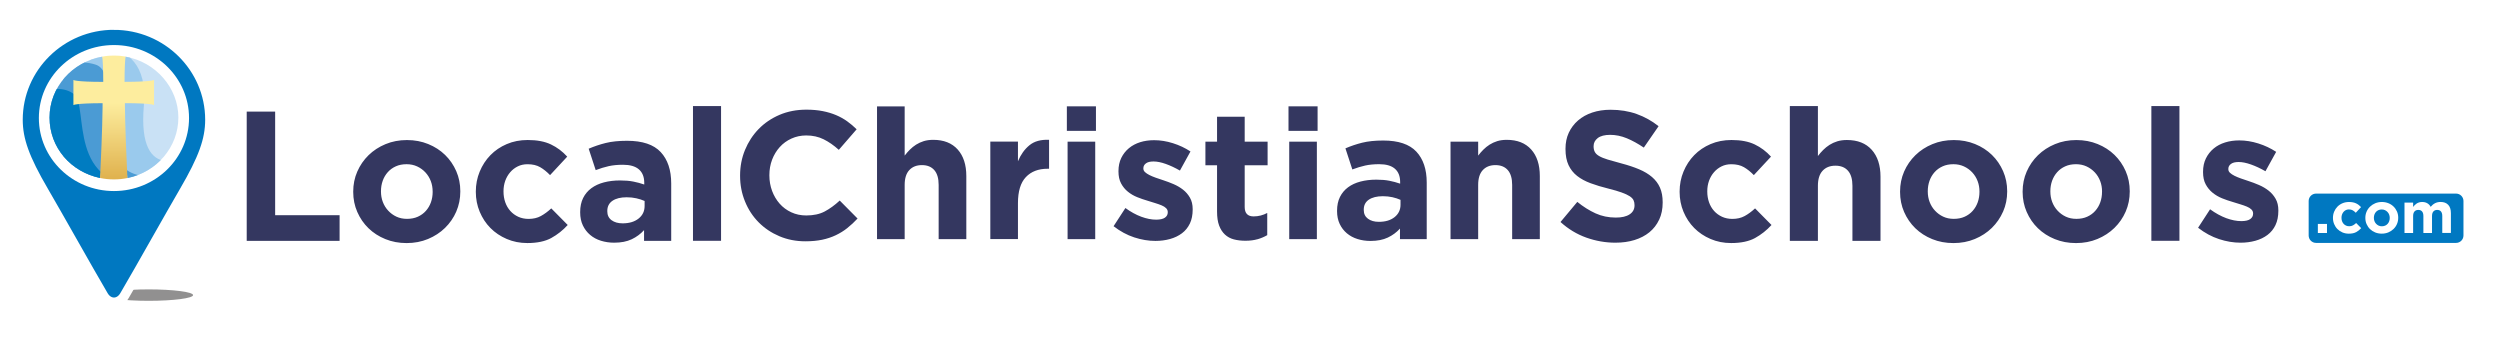 <?xml version="1.0" encoding="UTF-8"?> <svg xmlns="http://www.w3.org/2000/svg" xmlns:xlink="http://www.w3.org/1999/xlink" id="Layer_2" data-name="Layer 2" viewBox="0 0 1031.16 141.4"><defs><style> .cls-1 { fill: #9acaed; } .cls-2 { clip-path: url(#clippath-4); } .cls-3 { fill: url(#linear-gradient-2); } .cls-4 { fill: #343760; } .cls-5, .cls-6 { fill: #0078c1; } .cls-7 { fill: #fff; } .cls-8 { mask: url(#mask); } .cls-9 { fill: #373535; } .cls-10 { stroke-width: 1.71px; } .cls-10, .cls-11 { fill: none; } .cls-10, .cls-6 { stroke: #fff; stroke-miterlimit: 10; } .cls-12 { clip-path: url(#clippath-1); } .cls-13 { fill: #4b9bd4; } .cls-14 { opacity: .55; } .cls-15 { clip-path: url(#clippath-3); } .cls-16 { fill: #007cc1; } .cls-6 { stroke-width: 4px; } .cls-17 { clip-path: url(#clippath-2); } .cls-18 { fill: url(#linear-gradient); } .cls-19 { clip-path: url(#clippath); } .cls-20 { fill: #c9e1f5; } .cls-21 { filter: url(#luminosity-noclip); } </style><clipPath id="clippath"><rect class="cls-11" x="28.06" y="106.04" width="66.57" height="19.7"></rect></clipPath><filter id="luminosity-noclip" x="28.06" y="106.04" width="66.57" height="19.7" color-interpolation-filters="sRGB" filterUnits="userSpaceOnUse"><feFlood flood-color="#fff" result="bg"></feFlood><feBlend in="SourceGraphic" in2="bg"></feBlend></filter><linearGradient id="linear-gradient" x1="-51.53" y1="562.37" x2="-49.86" y2="562.37" gradientTransform="translate(1176.08 12482) scale(21.99 -21.99)" gradientUnits="userSpaceOnUse"><stop offset="0" stop-color="#fff"></stop><stop offset="1" stop-color="#000"></stop></linearGradient><mask id="mask" x="28.06" y="106.04" width="66.57" height="19.7" maskUnits="userSpaceOnUse"><g class="cls-21"><rect class="cls-18" x="28.06" y="106.04" width="66.57" height="19.7"></rect></g></mask><clipPath id="clippath-1"><rect class="cls-11" x="28.06" y="106.04" width="66.57" height="19.7"></rect></clipPath><clipPath id="clippath-2"><path class="cls-11" d="M44.55,47.49c-.38-1.39,2.45-3.81,2.45-3.81v3.86c-.68-.03-1.49-.05-2.45-.05M48.12,26.48c-1.82-2.33-5.79-1.87-5.94-3.11-12.37,2.18-21.75,12.59-21.75,25.11s8.93,22.42,20.85,24.93c.24-5.02,3.14-11.2,4.72-17.66,2.36,6.5,6.32,12.88,6.55,17.7,12.01-2.45,21.02-12.7,21.02-24.97s-9.4-22.95-21.79-25.11c-.13,1.09-2.29,1.31-3.66,3.12"></path></clipPath><clipPath id="clippath-3"><path class="cls-11" d="M42.18,23.38c.2,1.66.4,4.69.41,10.39-11.49,0-12.31-.79-12.31-.79v10.37s.81-.77,12.04-.79c0,.56,0,1.15-.01,1.75-.11,9.09-.71,22.65-1.03,29.1,1.83.39,3.74.59,5.7.59s3.76-.19,5.56-.57c-.31-6.89-.98-21.86-1.03-30.88,11.22.02,12.03.79,12.03.79v-10.37s-.81.77-12.17.79c0-5.71.21-8.74.41-10.4,0,0,0,0,0,0v-.04c-1.55-.27-3.16-.41-4.8-.41s-3.24.14-4.8.46"></path></clipPath><linearGradient id="linear-gradient-2" x1="-38.9" y1="540.09" x2="-37.24" y2="540.09" gradientTransform="translate(14577.88 -959.29) rotate(-90) scale(26.9 -26.9)" gradientUnits="userSpaceOnUse"><stop offset="0" stop-color="#d3982b"></stop><stop offset="1" stop-color="#fded9e"></stop></linearGradient><clipPath id="clippath-4"><rect class="cls-11" x="305.26" y="43.87" width="329.85" height="55.65"></rect></clipPath></defs><g><g><path class="cls-4" d="M938.57,92.82c-.79,1.65-1.89,3.01-3.31,4.08-1.42,1.07-3.08,1.87-4.99,2.4s-3.95.8-6.13.8c-2.89,0-5.85-.49-8.87-1.48-3.02-.99-5.9-2.55-8.64-4.68l4.95-7.62c2.23,1.62,4.46,2.84,6.66,3.66,2.21.81,4.28,1.22,6.21,1.22,1.68,0,2.91-.28,3.69-.84.79-.56,1.18-1.3,1.18-2.21v-.15c0-.61-.23-1.14-.69-1.6-.46-.46-1.08-.85-1.87-1.18-.79-.33-1.69-.65-2.7-.95-1.02-.3-2.08-.63-3.2-.99-1.42-.41-2.86-.9-4.3-1.48s-2.76-1.35-3.92-2.29c-1.17-.94-2.12-2.09-2.86-3.47-.74-1.37-1.1-3.04-1.1-5.03v-.15c0-2.08.39-3.92,1.18-5.52.79-1.6,1.85-2.96,3.2-4.08,1.34-1.12,2.92-1.95,4.72-2.51,1.8-.56,3.74-.84,5.83-.84,2.59,0,5.22.42,7.88,1.26,2.67.84,5.11,1.99,7.35,3.46l-4.42,8c-2.03-1.17-4.01-2.09-5.94-2.78-1.93-.68-3.63-1.03-5.1-1.03s-2.49.27-3.2.8-1.07,1.21-1.07,2.02v.15c0,.56.23,1.05.68,1.48.46.43,1.07.84,1.83,1.22.76.38,1.64.75,2.63,1.1.99.36,2.04.71,3.16,1.07,1.42.46,2.87,1,4.34,1.64,1.47.63,2.79,1.41,3.96,2.32,1.17.91,2.13,2.03,2.89,3.35.76,1.32,1.14,2.92,1.14,4.8v.15c0,2.28-.39,4.25-1.18,5.9M887.36,43.74h11.58v55.59h-11.58v-55.59ZM867.02,79c0-1.52-.25-2.96-.76-4.3-.51-1.35-1.24-2.54-2.21-3.58-.97-1.04-2.11-1.87-3.43-2.48-1.32-.61-2.77-.91-4.34-.91-1.67,0-3.16.29-4.45.88-1.3.58-2.4,1.38-3.31,2.4-.91,1.02-1.61,2.2-2.1,3.54-.48,1.35-.72,2.78-.72,4.3v.15c0,1.52.25,2.96.76,4.3.51,1.35,1.24,2.54,2.21,3.58.96,1.04,2.09,1.87,3.39,2.48,1.3.61,2.75.91,4.38.91s3.16-.29,4.45-.88c1.3-.58,2.4-1.38,3.31-2.4.91-1.02,1.61-2.2,2.09-3.54.48-1.35.72-2.78.72-4.3v-.15ZM876.77,87.27c-1.12,2.56-2.67,4.81-4.65,6.74-1.98,1.93-4.32,3.45-7.01,4.57-2.69,1.12-5.63,1.68-8.83,1.68s-6.07-.55-8.76-1.64c-2.69-1.09-5.02-2.59-6.97-4.49-1.96-1.9-3.49-4.14-4.61-6.7-1.12-2.56-1.68-5.32-1.68-8.26v-.15c0-2.94.56-5.7,1.68-8.26,1.12-2.56,2.67-4.81,4.65-6.74,1.98-1.93,4.31-3.45,7.01-4.57,2.69-1.12,5.63-1.68,8.83-1.68s6.07.55,8.76,1.64c2.69,1.09,5.01,2.59,6.97,4.49,1.95,1.9,3.49,4.14,4.61,6.7,1.12,2.57,1.67,5.32,1.67,8.26v.15c0,2.94-.56,5.7-1.67,8.26M816.46,79c0-1.52-.25-2.96-.76-4.3-.51-1.35-1.25-2.54-2.21-3.58-.97-1.04-2.11-1.87-3.43-2.48-1.32-.61-2.77-.91-4.34-.91-1.68,0-3.16.29-4.46.88-1.29.58-2.4,1.38-3.31,2.4-.91,1.02-1.61,2.2-2.09,3.54-.48,1.35-.72,2.78-.72,4.3v.15c0,1.52.25,2.96.76,4.3.51,1.35,1.24,2.54,2.21,3.58.96,1.04,2.09,1.87,3.39,2.48,1.29.61,2.75.91,4.38.91s3.16-.29,4.46-.88c1.29-.58,2.4-1.38,3.31-2.4.91-1.02,1.61-2.2,2.09-3.54.48-1.35.72-2.78.72-4.3v-.15ZM826.2,87.27c-1.12,2.56-2.67,4.81-4.64,6.74-1.98,1.93-4.32,3.45-7.01,4.57-2.69,1.12-5.64,1.68-8.83,1.68s-6.07-.55-8.76-1.64c-2.69-1.09-5.01-2.59-6.97-4.49-1.95-1.9-3.49-4.14-4.61-6.7-1.12-2.56-1.67-5.32-1.67-8.26v-.15c0-2.94.56-5.7,1.67-8.26,1.12-2.56,2.67-4.81,4.65-6.74,1.98-1.93,4.31-3.45,7.01-4.57,2.69-1.12,5.64-1.68,8.83-1.68s6.07.55,8.76,1.64c2.69,1.09,5.01,2.59,6.97,4.49,1.95,1.9,3.49,4.14,4.61,6.7,1.12,2.57,1.68,5.32,1.68,8.26v.15c0,2.94-.56,5.7-1.68,8.26M764.06,99.34v-22.72c0-2.73-.61-4.8-1.83-6.19-1.22-1.39-2.94-2.09-5.18-2.09s-4,.7-5.29,2.09c-1.29,1.39-1.94,3.46-1.94,6.19v22.72h-11.58v-55.6h11.58v20.61c.66-.87,1.38-1.7,2.17-2.49.79-.79,1.66-1.49,2.63-2.11.96-.61,2.03-1.1,3.2-1.46,1.17-.36,2.49-.54,3.96-.54,4.42,0,7.83,1.35,10.24,4.04,2.41,2.69,3.62,6.4,3.62,11.12v26.43h-11.58ZM723.93,98.16c-2.54,1.39-5.84,2.09-9.9,2.09-3.05,0-5.88-.56-8.49-1.68-2.62-1.12-4.86-2.63-6.74-4.53-1.88-1.9-3.35-4.14-4.42-6.7-1.07-2.56-1.6-5.29-1.6-8.19v-.15c0-2.89.53-5.64,1.6-8.22,1.07-2.59,2.54-4.85,4.42-6.78,1.88-1.93,4.12-3.45,6.74-4.57,2.62-1.12,5.49-1.68,8.64-1.68,3.86,0,7.06.61,9.59,1.83,2.54,1.22,4.77,2.89,6.7,5.03l-7.08,7.62c-1.32-1.37-2.68-2.46-4.08-3.27-1.4-.81-3.14-1.22-5.22-1.22-1.47,0-2.8.29-4,.88-1.19.58-2.23,1.38-3.12,2.4-.89,1.02-1.57,2.2-2.06,3.54-.48,1.35-.72,2.78-.72,4.3v.15c0,1.57.24,3.05.72,4.42.48,1.37,1.18,2.57,2.09,3.58.91,1.02,2.01,1.81,3.28,2.4,1.27.58,2.69.88,4.26.88,1.93,0,3.62-.39,5.06-1.18,1.45-.79,2.88-1.84,4.3-3.16l6.78,6.85c-1.98,2.18-4.24,3.97-6.78,5.37M684.33,90.62c-.96,2.06-2.3,3.78-4.01,5.18-1.72,1.4-3.76,2.46-6.14,3.2-2.38.74-5.01,1.1-7.91,1.1-4.06,0-8.05-.7-11.96-2.09-3.91-1.39-7.46-3.54-10.66-6.44l6.93-8.3c2.44,1.98,4.94,3.55,7.5,4.72,2.56,1.17,5.37,1.75,8.41,1.75,2.44,0,4.33-.44,5.67-1.33,1.35-.89,2.02-2.12,2.02-3.69v-.15c0-.76-.14-1.43-.42-2.02-.28-.58-.82-1.13-1.6-1.64-.79-.51-1.88-1.01-3.28-1.52-1.4-.51-3.22-1.04-5.46-1.6-2.7-.66-5.14-1.4-7.33-2.21-2.19-.81-4.05-1.81-5.57-3.01-1.53-1.19-2.71-2.68-3.55-4.46-.84-1.78-1.26-3.99-1.26-6.63v-.15c0-2.44.45-4.63,1.36-6.59.91-1.95,2.18-3.64,3.82-5.06,1.64-1.42,3.6-2.51,5.87-3.27,2.28-.76,4.79-1.14,7.53-1.14,3.91,0,7.5.58,10.78,1.75,3.28,1.17,6.28,2.84,9.03,5.03l-6.09,8.83c-2.39-1.62-4.72-2.9-7.01-3.85-2.29-.94-4.57-1.41-6.85-1.41s-4,.45-5.14,1.33c-1.14.89-1.71,1.99-1.71,3.31v.15c0,.86.16,1.61.5,2.25.33.64.93,1.21,1.79,1.71.86.51,2.05.99,3.55,1.45,1.5.46,3.4.99,5.69,1.6,2.7.71,5.1,1.51,7.22,2.4,2.11.89,3.89,1.95,5.35,3.2,1.45,1.25,2.55,2.7,3.28,4.38.74,1.67,1.11,3.68,1.11,6.02v.15c0,2.64-.48,4.99-1.44,7.04M285.83,43.74h11.58v55.59h-11.58v-55.59ZM265.87,82.89c-1.02-.46-2.15-.82-3.39-1.1-1.25-.28-2.58-.42-4-.42-2.49,0-4.44.48-5.86,1.45-1.42.97-2.13,2.36-2.13,4.19v.15c0,1.57.58,2.79,1.75,3.66,1.17.86,2.69,1.3,4.57,1.3,2.74,0,4.94-.66,6.59-1.98,1.65-1.32,2.48-3.05,2.48-5.18v-2.06ZM265.65,99.34v-4.42c-1.42,1.57-3.12,2.83-5.1,3.77-1.98.94-4.39,1.41-7.23,1.41-1.93,0-3.74-.27-5.45-.8s-3.19-1.33-4.45-2.4c-1.27-1.07-2.27-2.37-3.01-3.92-.74-1.55-1.11-3.34-1.11-5.37v-.15c0-2.23.41-4.16,1.22-5.79.81-1.62,1.94-2.97,3.39-4.04,1.45-1.07,3.17-1.87,5.18-2.4s4.23-.8,6.66-.8c2.08,0,3.9.15,5.45.46,1.55.3,3.06.71,4.53,1.22v-.69c0-2.44-.74-4.29-2.21-5.56-1.47-1.27-3.66-1.9-6.55-1.9-2.23,0-4.2.19-5.9.57-1.7.38-3.49.93-5.37,1.64l-2.89-8.83c2.23-.96,4.57-1.75,7.01-2.36s5.38-.91,8.83-.91c6.35,0,10.97,1.55,13.86,4.65,2.89,3.1,4.34,7.41,4.34,12.95v23.68h-11.19ZM227.41,98.16c-2.54,1.39-5.84,2.09-9.9,2.09-3.05,0-5.88-.56-8.49-1.68-2.62-1.12-4.86-2.63-6.74-4.53-1.88-1.9-3.35-4.14-4.42-6.7-1.07-2.56-1.6-5.29-1.6-8.19v-.15c0-2.89.53-5.64,1.6-8.22,1.07-2.59,2.54-4.85,4.42-6.78,1.88-1.93,4.12-3.45,6.74-4.57,2.61-1.12,5.49-1.68,8.64-1.68,3.86,0,7.06.61,9.6,1.83,2.54,1.22,4.77,2.89,6.7,5.03l-7.08,7.62c-1.32-1.37-2.68-2.46-4.08-3.27-1.4-.81-3.13-1.22-5.22-1.22-1.47,0-2.81.29-4,.88-1.19.58-2.24,1.38-3.12,2.4-.89,1.02-1.57,2.2-2.06,3.54-.48,1.35-.72,2.78-.72,4.3v.15c0,1.57.24,3.05.72,4.42.48,1.37,1.18,2.57,2.09,3.58.91,1.02,2,1.81,3.27,2.4,1.27.58,2.69.88,4.26.88,1.93,0,3.62-.39,5.06-1.18,1.45-.79,2.88-1.84,4.3-3.16l6.78,6.85c-1.98,2.18-4.24,3.97-6.78,5.37M178.45,79c0-1.52-.25-2.96-.76-4.3s-1.25-2.54-2.21-3.58c-.96-1.04-2.11-1.87-3.43-2.48-1.32-.61-2.77-.91-4.34-.91-1.68,0-3.16.29-4.45.88-1.3.58-2.4,1.38-3.31,2.4-.91,1.02-1.61,2.2-2.09,3.54-.48,1.35-.72,2.78-.72,4.3v.15c0,1.52.25,2.96.76,4.3s1.24,2.54,2.21,3.58c.96,1.04,2.09,1.87,3.39,2.48,1.3.61,2.75.91,4.38.91s3.16-.29,4.46-.88,2.4-1.38,3.31-2.4c.91-1.02,1.61-2.2,2.09-3.54.48-1.35.72-2.78.72-4.3v-.15ZM188.2,87.27c-1.12,2.56-2.67,4.81-4.65,6.74-1.98,1.93-4.32,3.45-7.01,4.57-2.69,1.12-5.64,1.68-8.83,1.68s-6.07-.55-8.76-1.64c-2.69-1.09-5.02-2.59-6.97-4.49-1.96-1.9-3.49-4.14-4.61-6.7-1.12-2.56-1.68-5.32-1.68-8.26v-.15c0-2.94.56-5.7,1.68-8.26,1.12-2.56,2.67-4.81,4.64-6.74,1.98-1.93,4.31-3.45,7.01-4.57,2.69-1.12,5.64-1.68,8.83-1.68s6.07.55,8.76,1.64c2.69,1.09,5.01,2.59,6.97,4.49,1.95,1.9,3.49,4.14,4.61,6.7,1.12,2.57,1.67,5.32,1.67,8.26v.15c0,2.94-.56,5.7-1.67,8.26M101.76,99.34v-53.31h11.73v42.72h26.58v10.59h-38.31Z"></path><path class="cls-5" d="M955.29,79.85h57.75c1.68,0,3.05,1.37,3.05,3.05v14.24c0,1.68-1.37,3.05-3.05,3.05h-57.75c-1.68,0-3.05-1.37-3.05-3.05v-14.24c0-1.68,1.37-3.05,3.05-3.05Z"></path><path class="cls-7" d="M1007.35,96.1v-6.98c0-.84-.18-1.47-.54-1.9-.36-.43-.87-.64-1.54-.64s-1.2.21-1.58.64c-.38.43-.57,1.06-.57,1.9v6.98h-3.56v-6.98c0-.84-.18-1.47-.54-1.9-.36-.43-.87-.64-1.54-.64s-1.2.21-1.58.64c-.38.43-.57,1.06-.57,1.9v6.98h-3.56v-12.54h3.56v1.79c.2-.27.42-.52.67-.77.24-.24.51-.46.81-.65.3-.19.63-.34.99-.45.37-.11.78-.17,1.23-.17.83,0,1.54.17,2.14.52.6.35,1.07.84,1.39,1.48.55-.66,1.16-1.16,1.83-1.5.67-.34,1.43-.51,2.29-.51,1.33,0,2.36.39,3.11,1.17.75.78,1.12,1.93,1.12,3.44v8.17h-3.56ZM985.68,89.86c0-.47-.08-.91-.23-1.32-.15-.41-.38-.78-.68-1.1-.3-.32-.65-.57-1.05-.76-.4-.19-.85-.28-1.33-.28-.51,0-.97.09-1.37.27-.4.18-.74.43-1.02.74-.28.31-.49.68-.64,1.09-.15.41-.22.85-.22,1.32v.05c0,.47.08.91.23,1.32.15.41.38.78.68,1.1.3.32.64.57,1.04.76.4.19.85.28,1.34.28s.97-.09,1.37-.27c.4-.18.74-.42,1.02-.74.28-.31.49-.67.64-1.09.15-.41.22-.85.22-1.32v-.05ZM988.67,92.39c-.34.79-.82,1.48-1.43,2.07-.61.59-1.33,1.06-2.15,1.4-.83.34-1.73.51-2.71.51s-1.86-.17-2.69-.5c-.83-.34-1.54-.8-2.14-1.38-.6-.58-1.07-1.27-1.42-2.06-.34-.79-.51-1.63-.51-2.54v-.05c0-.9.17-1.75.51-2.54.34-.79.82-1.48,1.43-2.07.61-.59,1.33-1.06,2.15-1.4.83-.34,1.73-.52,2.71-.52s1.86.17,2.69.5c.83.33,1.54.79,2.14,1.38.6.58,1.07,1.27,1.42,2.06.34.79.51,1.63.51,2.54v.05c0,.91-.17,1.75-.51,2.54M971.83,95.74c-.78.43-1.79.64-3.04.64-.94,0-1.8-.17-2.61-.51-.8-.34-1.49-.81-2.07-1.39-.58-.58-1.03-1.27-1.36-2.06-.33-.79-.49-1.63-.49-2.52v-.05c0-.89.16-1.73.49-2.53.33-.8.78-1.49,1.36-2.08.58-.59,1.27-1.06,2.07-1.4.8-.34,1.69-.52,2.66-.52,1.19,0,2.17.19,2.95.56.78.37,1.46.89,2.06,1.54l-2.18,2.34c-.4-.42-.82-.76-1.25-1.01-.43-.25-.96-.37-1.6-.37-.45,0-.86.09-1.23.27-.37.18-.69.43-.96.74-.27.31-.48.68-.63,1.09-.15.41-.22.85-.22,1.32v.05c0,.48.07.94.22,1.36.15.42.36.79.64,1.1.28.31.62.56,1.01.74.39.18.83.27,1.31.27.59,0,1.11-.12,1.55-.36.45-.24.89-.57,1.32-.97l2.08,2.11c-.61.67-1.3,1.22-2.08,1.65M956.03,92.36h3.77v3.74h-3.77v-3.74Z"></path><g class="cls-14"><g class="cls-19"><g class="cls-8"><g class="cls-12"><path class="cls-9" d="M61.34,124.08c10.11,0,18.3-1.06,18.3-2.36s-8.2-2.36-18.3-2.36-18.3,1.06-18.3,2.36,8.2,2.36,18.3,2.36"></path></g></g></g></g><path class="cls-6" d="M47,10.29C25.16,10.29,7.38,27.83,7.38,49.38c0,8.31,2.79,16.03,10.64,29.48,2.95,5.05,7.22,12.58,11.54,20.19,4.97,8.76,10,17.63,13.13,22.92,1.03,1.75,2.61,2.75,4.32,2.75s3.28-1,4.32-2.75c3.12-5.29,8.15-14.15,13.12-22.91,4.32-7.61,8.59-15.14,11.54-20.19,7.85-13.45,10.64-21.17,10.64-29.48,0-21.55-17.77-39.08-39.62-39.08Z"></path><path class="cls-10" d="M47,10.29C25.16,10.29,7.38,27.83,7.38,49.38c0,8.31,2.79,16.03,10.64,29.48,2.95,5.05,7.22,12.58,11.54,20.19,4.97,8.76,10,17.63,13.13,22.92,1.03,1.75,2.61,2.75,4.32,2.75s3.28-1,4.32-2.75c3.12-5.29,8.15-14.15,13.12-22.91,4.32-7.61,8.59-15.14,11.54-20.19,7.85-13.45,10.64-21.17,10.64-29.48,0-21.55-17.77-39.08-39.62-39.08Z"></path><path class="cls-7" d="M47,78.8c17.1,0,30.97-13.48,30.97-30.11s-13.86-30.11-30.97-30.11-30.97,13.48-30.97,30.11,13.86,30.11,30.97,30.11"></path></g><g class="cls-17"><path class="cls-20" d="M39.16,21.2s49.1-7.65,60.12,12.94c11.02,20.59-14.7,30,31.06,25.88l-4.57,14.71-68.58-.59s-33.73-16.86-33.73-19.41,15.7-33.53,15.7-33.53"></path><path class="cls-1" d="M26.01,21s36.27-11.55,33.33,22.55c-2.94,34.1,19.21,20.16,21.18,20.16l-4.71,13.17-15.1,2.55-34.73-5.29s-.01-25.87-.01-27.15.04-25.98.04-25.98"></path><path class="cls-13" d="M7.38,33.94s19.21-11.57,32.15-7.25c12.94,4.31-7.65,51.96,28.82,45.49,36.47-6.47-4.31,13.72-4.31,13.72l-35.49,4.71s-9.22-23.69-9.61-25.29c-.39-1.6-5.36-25.68-5.36-25.68"></path><path class="cls-16" d="M7.38,41.9s15.1-9.34,23.14-3.06c6.34,4.95-3.53,40,31.57,37.64,0,0-23.33,11.76-23.92,11.76s-25.1-2.16-26.08-2.94c-.98-.79-4.71-43.41-4.71-43.41"></path></g><g class="cls-15"><rect class="cls-3" x="30.28" y="22.92" width="33.26" height="51.09"></rect></g></g><g class="cls-2"><path class="cls-4" d="M623.71,98.63v-22.37c0-2.69-.6-4.73-1.8-6.1-1.2-1.37-2.9-2.06-5.1-2.06s-3.94.69-5.21,2.06c-1.27,1.37-1.91,3.4-1.91,6.1v22.37h-11.4v-40.2h11.4v5.75c.65-.85,1.36-1.67,2.14-2.45.77-.78,1.64-1.47,2.59-2.08.95-.6,2-1.08,3.15-1.44,1.15-.35,2.45-.53,3.9-.53,4.35,0,7.71,1.33,10.09,3.98,2.37,2.65,3.56,6.3,3.56,10.95v26.03h-11.4ZM577.66,82.43c-1-.45-2.11-.81-3.34-1.09-1.23-.27-2.54-.41-3.94-.41-2.45,0-4.38.48-5.78,1.42-1.4.95-2.1,2.32-2.1,4.12v.15c0,1.55.58,2.75,1.73,3.6,1.15.85,2.65,1.28,4.5,1.28,2.7,0,4.86-.65,6.49-1.95,1.62-1.3,2.44-3,2.44-5.1v-2.02ZM577.44,98.63v-4.35c-1.4,1.55-3.08,2.79-5.03,3.71-1.95.92-4.32,1.39-7.12,1.39-1.9,0-3.69-.26-5.36-.79-1.68-.52-3.14-1.31-4.39-2.36-1.25-1.05-2.24-2.34-2.96-3.86s-1.09-3.29-1.09-5.29v-.15c0-2.2.4-4.1,1.2-5.7.8-1.6,1.91-2.92,3.34-3.98s3.12-1.84,5.1-2.36c1.97-.52,4.16-.79,6.56-.79,2.05,0,3.84.15,5.36.45,1.52.3,3.01.7,4.46,1.2v-.68c0-2.4-.72-4.22-2.17-5.48-1.45-1.25-3.6-1.87-6.45-1.87-2.2,0-4.14.19-5.81.56s-3.44.91-5.29,1.61l-2.85-8.7c2.2-.95,4.5-1.73,6.9-2.33,2.4-.6,5.3-.9,8.7-.9,6.25,0,10.8,1.53,13.65,4.58,2.85,3.05,4.28,7.3,4.28,12.75v23.33h-11.02ZM531.76,58.42h11.4v40.2h-11.4v-40.2ZM531.46,43.87h12v10.12h-12v-10.12ZM518.71,98.66c-1.45.42-3.12.64-5.02.64-1.75,0-3.34-.19-4.76-.56-1.42-.37-2.65-1.04-3.68-1.99-1.02-.95-1.83-2.19-2.4-3.71-.58-1.52-.86-3.46-.86-5.81v-19.05h-4.8v-9.75h4.8v-10.28h11.4v10.28h9.45v9.75h-9.45v17.18c0,2.6,1.22,3.9,3.68,3.9,2,0,3.87-.48,5.62-1.42v9.15c-1.2.7-2.53,1.26-3.98,1.69M490.77,92.21c-.78,1.63-1.86,2.96-3.26,4.01-1.4,1.05-3.04,1.84-4.91,2.36-1.88.52-3.89.79-6.04.79-2.85,0-5.76-.49-8.74-1.46-2.98-.98-5.81-2.51-8.51-4.61l4.88-7.5c2.2,1.6,4.39,2.8,6.56,3.6,2.18.8,4.21,1.2,6.11,1.2,1.65,0,2.86-.28,3.64-.83.77-.55,1.16-1.27,1.16-2.17v-.15c0-.6-.22-1.12-.68-1.58-.45-.45-1.06-.84-1.84-1.16-.78-.32-1.66-.64-2.66-.94-1-.3-2.05-.62-3.15-.98-1.4-.4-2.81-.89-4.24-1.46-1.43-.57-2.71-1.32-3.86-2.25-1.15-.92-2.09-2.06-2.81-3.41-.73-1.35-1.09-3-1.09-4.95v-.15c0-2.05.39-3.86,1.16-5.44.77-1.57,1.82-2.91,3.15-4.01,1.32-1.1,2.88-1.92,4.65-2.48,1.77-.55,3.69-.82,5.74-.82,2.55,0,5.14.41,7.76,1.24,2.62.82,5.04,1.96,7.24,3.41l-4.35,7.88c-2-1.15-3.95-2.06-5.85-2.74-1.9-.68-3.58-1.01-5.03-1.01s-2.45.26-3.15.79c-.7.52-1.05,1.19-1.05,1.99v.15c0,.55.23,1.04.68,1.46.45.42,1.05.82,1.8,1.2.75.38,1.61.74,2.59,1.09.98.35,2.01.7,3.11,1.05,1.4.45,2.82.99,4.28,1.61,1.45.63,2.75,1.39,3.9,2.29,1.15.9,2.1,2,2.85,3.3.75,1.3,1.13,2.88,1.13,4.72v.15c0,2.25-.39,4.19-1.16,5.81M440.34,58.42h11.4v40.2h-11.4v-40.2ZM440.04,43.87h12v10.12h-12v-10.12ZM432.09,69.6c-3.8,0-6.79,1.15-8.96,3.45-2.18,2.3-3.26,5.88-3.26,10.72v14.85h-11.4v-40.2h11.4v8.1c1.15-2.75,2.72-4.95,4.73-6.6,2-1.65,4.7-2.4,8.1-2.25v11.92h-.6ZM387.16,98.63v-22.37c0-2.69-.6-4.73-1.8-6.1-1.2-1.37-2.9-2.06-5.1-2.06s-3.94.69-5.21,2.06c-1.27,1.37-1.91,3.4-1.91,6.1v22.37h-11.4v-54.75h11.4v20.3c.65-.85,1.36-1.67,2.14-2.45.77-.78,1.64-1.47,2.59-2.08.95-.6,2-1.08,3.15-1.44,1.15-.35,2.45-.53,3.9-.53,4.35,0,7.71,1.33,10.09,3.98,2.37,2.65,3.56,6.3,3.56,10.95v26.03h-11.4ZM349.51,94.05c-1.45,1.15-3.04,2.14-4.76,2.96s-3.61,1.45-5.66,1.88c-2.05.42-4.35.64-6.9.64-3.85,0-7.43-.7-10.73-2.1-3.3-1.4-6.15-3.31-8.55-5.74-2.4-2.42-4.28-5.29-5.62-8.59-1.35-3.3-2.03-6.82-2.03-10.57v-.15c0-3.75.68-7.26,2.03-10.54,1.35-3.27,3.22-6.15,5.62-8.62s5.28-4.42,8.62-5.85c3.35-1.43,7.05-2.14,11.1-2.14,2.45,0,4.69.2,6.71.6,2.02.4,3.86.95,5.51,1.65,1.65.7,3.18,1.55,4.58,2.55,1.4,1,2.7,2.1,3.9,3.3l-7.35,8.47c-2.05-1.85-4.14-3.3-6.26-4.35-2.13-1.05-4.51-1.58-7.16-1.58-2.2,0-4.24.43-6.11,1.28-1.88.85-3.49,2.02-4.84,3.52-1.35,1.5-2.4,3.24-3.15,5.21-.75,1.98-1.12,4.09-1.12,6.34v.15c0,2.25.38,4.38,1.12,6.38.75,2,1.79,3.75,3.11,5.25,1.32,1.5,2.92,2.69,4.8,3.56,1.88.88,3.94,1.31,6.19,1.31,3,0,5.54-.55,7.61-1.65,2.07-1.1,4.14-2.6,6.19-4.5l7.35,7.42c-1.35,1.45-2.75,2.75-4.2,3.9"></path></g></svg> 